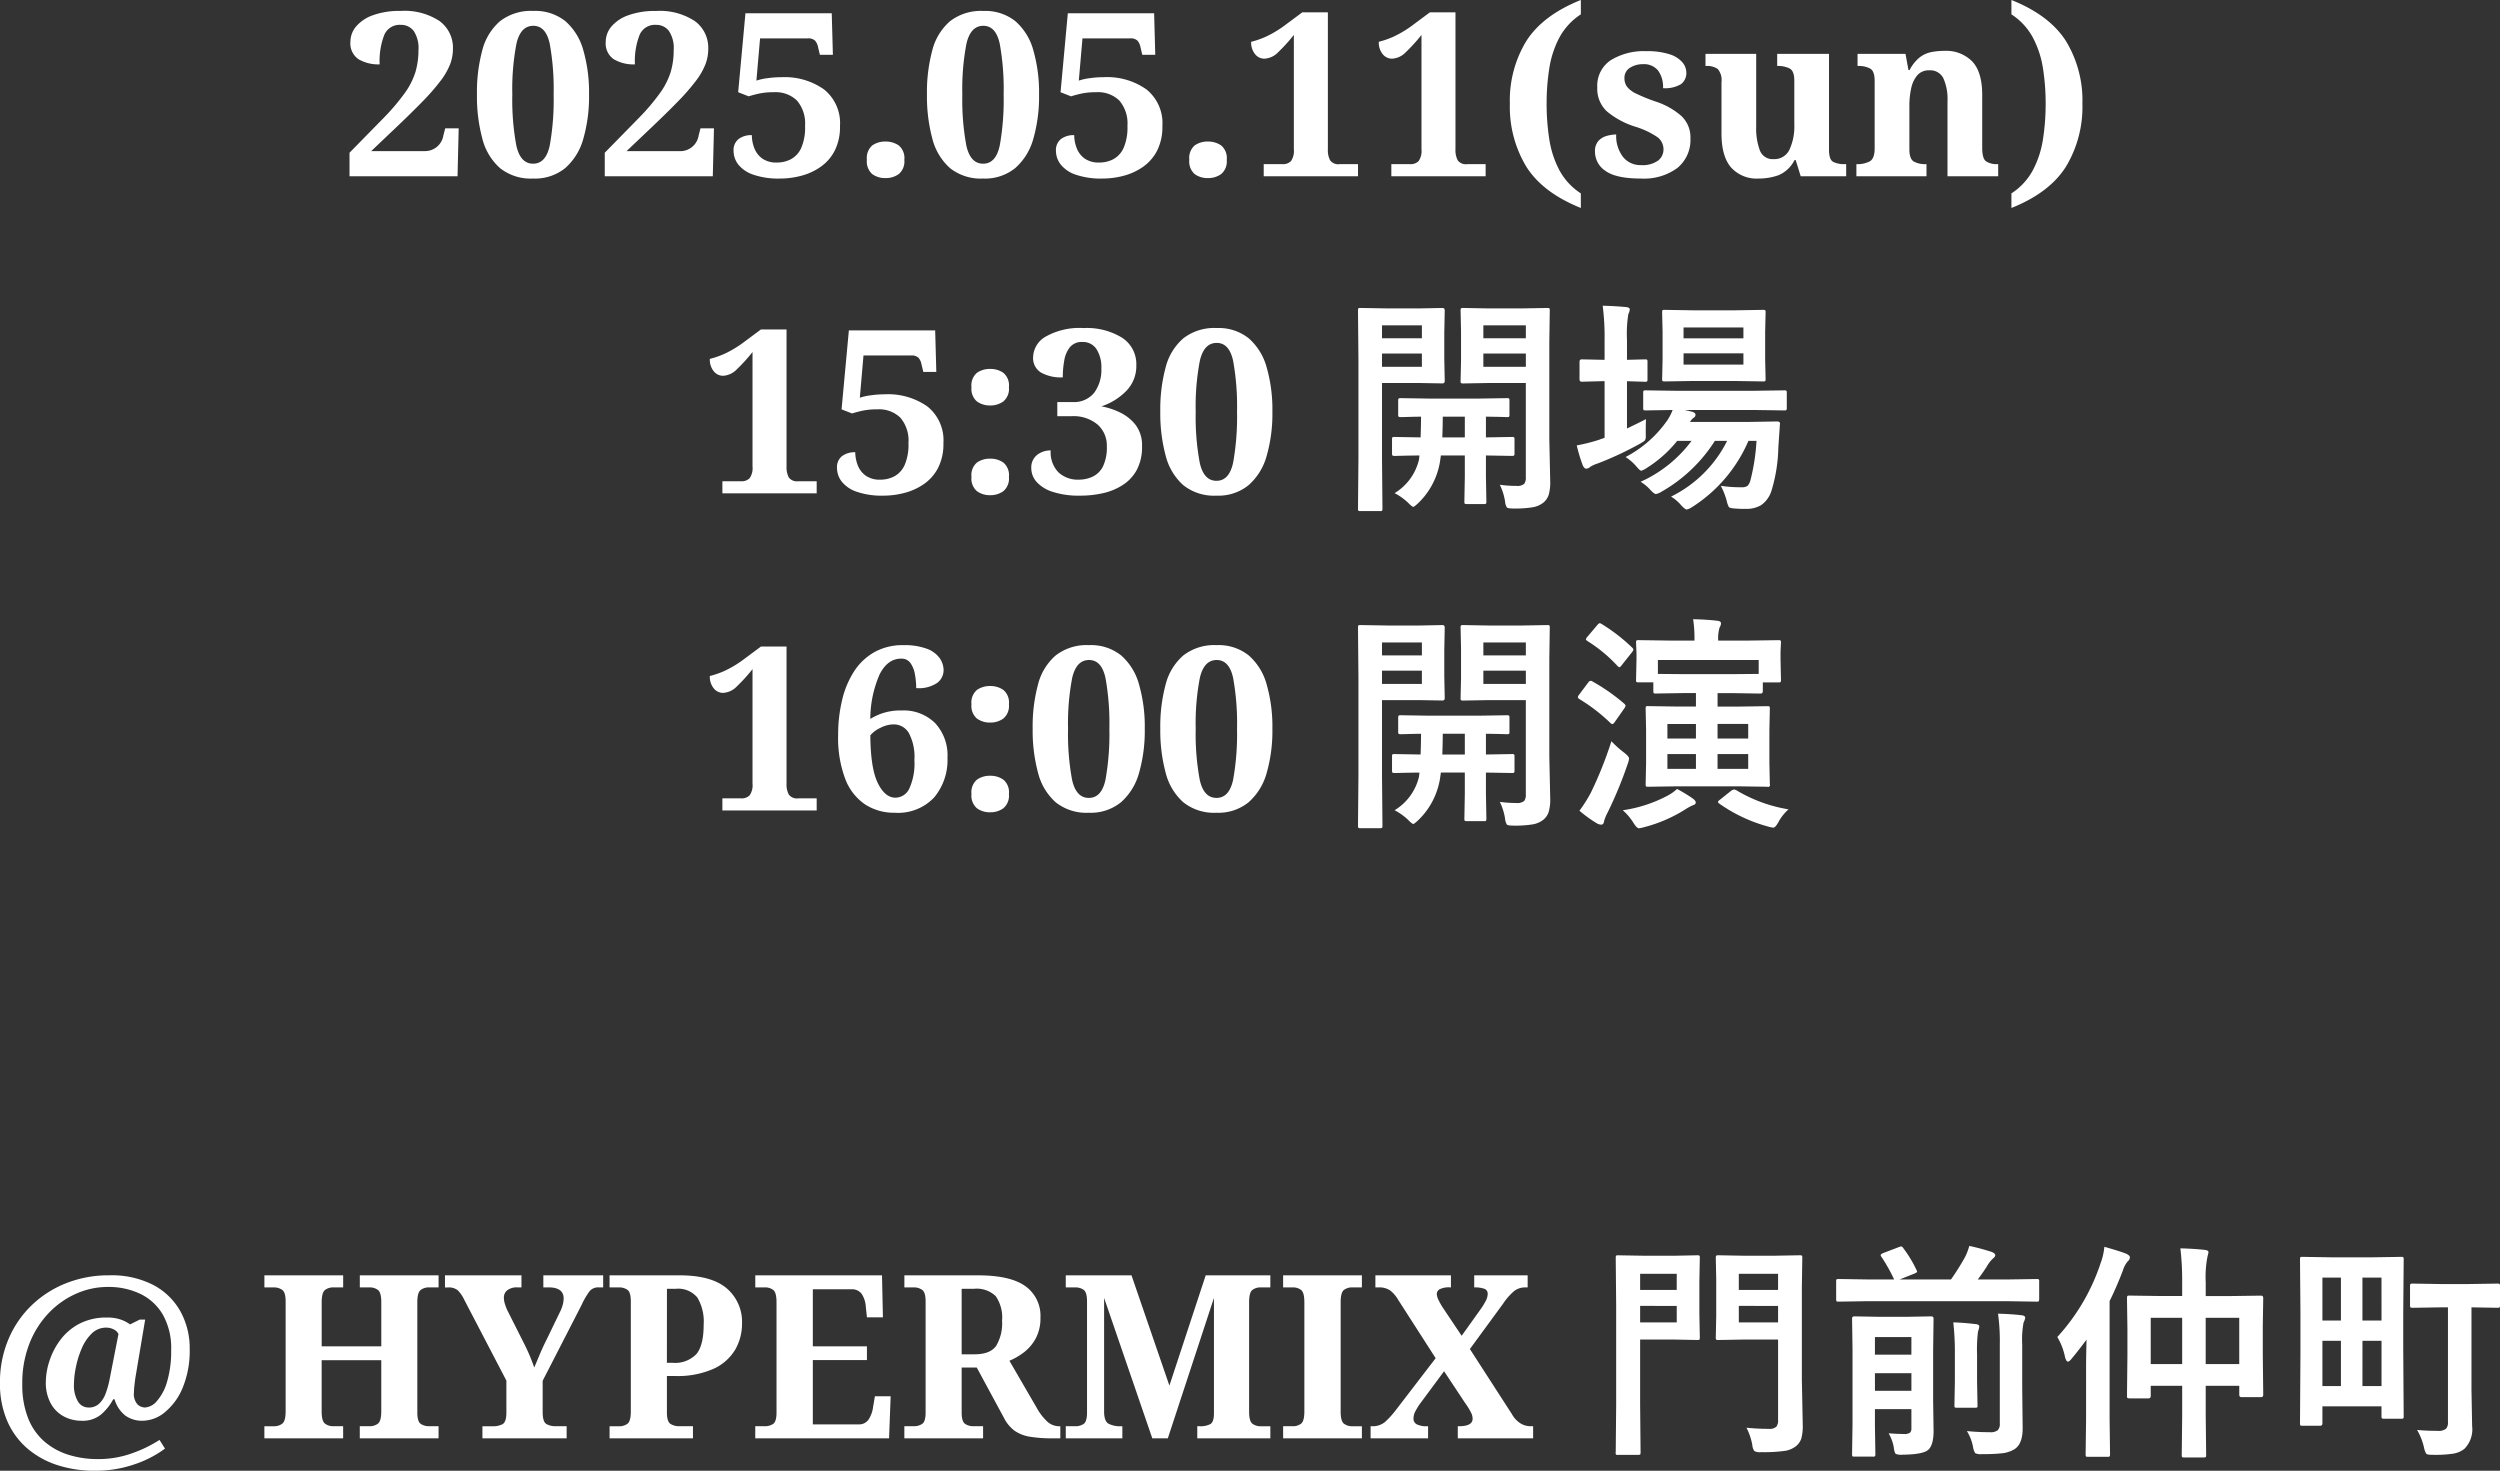 <svg xmlns="http://www.w3.org/2000/svg" width="394.194" height="231.904" viewBox="0 0 394.194 231.904">
  <rect x="0" y="0" width="394.194" height="231.904" fill="#333333" stroke="none"/>
  <path id="パス_8" data-name="パス 8" d="M-141.7,0V-3.708l5.328-5.436a33.814,33.814,0,0,0,3.4-4,11.628,11.628,0,0,0,1.674-3.312,12.155,12.155,0,0,0,.468-3.456,4.832,4.832,0,0,0-.756-3.006,2.479,2.479,0,0,0-2.052-.954,2.616,2.616,0,0,0-2.574,1.566,11.381,11.381,0,0,0-.738,4.662,6.137,6.137,0,0,1-3.33-.81,3,3,0,0,1-1.278-2.754,3.742,3.742,0,0,1,.882-2.394,6.154,6.154,0,0,1,2.646-1.782,12.23,12.23,0,0,1,4.392-.684,10.011,10.011,0,0,1,6.138,1.6,5.2,5.2,0,0,1,2.106,4.374,6.856,6.856,0,0,1-.45,2.448,10.981,10.981,0,0,1-1.494,2.592,33.893,33.893,0,0,1-2.844,3.258q-1.8,1.854-4.5,4.41l-3.6,3.42h8.388A2.927,2.927,0,0,0-126.9-6.444l.288-1.116h2.124l-.18,7.56Zm28.944.36A7.767,7.767,0,0,1-117.99-1.3a9.259,9.259,0,0,1-2.772-4.644,25.764,25.764,0,0,1-.846-6.984,25.367,25.367,0,0,1,.846-6.948,8.974,8.974,0,0,1,2.79-4.572,7.955,7.955,0,0,1,5.256-1.62,7.594,7.594,0,0,1,5.058,1.62,9.355,9.355,0,0,1,2.826,4.59,24.118,24.118,0,0,1,.9,6.966,24.118,24.118,0,0,1-.9,6.966A9.519,9.519,0,0,1-107.676-1.3,7.557,7.557,0,0,1-112.752.36Zm0-2.34q2.016,0,2.628-2.88a40.732,40.732,0,0,0,.612-8.028,40.16,40.16,0,0,0-.612-7.992q-.612-2.844-2.592-2.844-2.016,0-2.664,2.844a37.985,37.985,0,0,0-.648,7.992,39.6,39.6,0,0,0,.63,8.028Q-114.768-1.98-112.752-1.98Zm11.3,1.98V-3.708l5.328-5.436a33.815,33.815,0,0,0,3.4-4,11.628,11.628,0,0,0,1.674-3.312,12.155,12.155,0,0,0,.468-3.456,4.832,4.832,0,0,0-.756-3.006,2.479,2.479,0,0,0-2.052-.954A2.616,2.616,0,0,0-95.958-22.3,11.381,11.381,0,0,0-96.7-17.64a6.137,6.137,0,0,1-3.33-.81A3,3,0,0,1-101.3-21.2a3.742,3.742,0,0,1,.882-2.394,6.154,6.154,0,0,1,2.646-1.782,12.23,12.23,0,0,1,4.392-.684,10.011,10.011,0,0,1,6.138,1.6,5.2,5.2,0,0,1,2.106,4.374,6.856,6.856,0,0,1-.45,2.448,10.981,10.981,0,0,1-1.494,2.592,33.893,33.893,0,0,1-2.844,3.258q-1.8,1.854-4.5,4.41l-3.6,3.42h8.388a2.927,2.927,0,0,0,2.988-2.484l.288-1.116h2.124L-84.42,0Zm27.684.36a12.176,12.176,0,0,1-4.32-.63,5.069,5.069,0,0,1-2.34-1.62A3.518,3.518,0,0,1-81.144-4a2.217,2.217,0,0,1,.792-1.872,3.322,3.322,0,0,1,2.088-.612,5.707,5.707,0,0,0,.378,2.016,3.618,3.618,0,0,0,1.242,1.656,3.814,3.814,0,0,0,2.34.648,4.7,4.7,0,0,0,2.2-.522,3.77,3.77,0,0,0,1.62-1.764,8.011,8.011,0,0,0,.612-3.474,5.559,5.559,0,0,0-1.278-4.014,4.815,4.815,0,0,0-3.618-1.314,11.082,11.082,0,0,0-2.286.2q-.918.2-1.71.45l-1.656-.648L-79.272-25.7h13.608l.18,6.552h-2.052l-.288-1.224a2.191,2.191,0,0,0-.468-1.008,1.561,1.561,0,0,0-1.188-.36h-7.488l-.576,6.66a8.673,8.673,0,0,1,1.71-.378,15.893,15.893,0,0,1,2.25-.162,10.745,10.745,0,0,1,6.7,1.926,6.815,6.815,0,0,1,2.52,5.778A8.253,8.253,0,0,1-65.214-4a7.053,7.053,0,0,1-2.232,2.538A9.592,9.592,0,0,1-70.488-.072,12.939,12.939,0,0,1-73.764.36Zm16.6-.072a3.428,3.428,0,0,1-2.106-.63,2.638,2.638,0,0,1-.846-2.25,2.631,2.631,0,0,1,.846-2.268,3.5,3.5,0,0,1,2.106-.612,3.54,3.54,0,0,1,2.07.612,2.577,2.577,0,0,1,.882,2.268A2.584,2.584,0,0,1-55.1-.342,3.468,3.468,0,0,1-57.168.288ZM-41.8.36A7.767,7.767,0,0,1-47.034-1.3,9.259,9.259,0,0,1-49.806-5.94a25.764,25.764,0,0,1-.846-6.984,25.367,25.367,0,0,1,.846-6.948,8.974,8.974,0,0,1,2.79-4.572,7.955,7.955,0,0,1,5.256-1.62,7.594,7.594,0,0,1,5.058,1.62,9.355,9.355,0,0,1,2.826,4.59,24.118,24.118,0,0,1,.9,6.966,24.118,24.118,0,0,1-.9,6.966A9.519,9.519,0,0,1-36.72-1.3,7.557,7.557,0,0,1-41.8.36Zm0-2.34q2.016,0,2.628-2.88a40.732,40.732,0,0,0,.612-8.028,40.159,40.159,0,0,0-.612-7.992q-.612-2.844-2.592-2.844-2.016,0-2.664,2.844a37.985,37.985,0,0,0-.648,7.992,39.6,39.6,0,0,0,.63,8.028Q-43.812-1.98-41.8-1.98ZM-22.932.36a12.176,12.176,0,0,1-4.32-.63,5.069,5.069,0,0,1-2.34-1.62A3.518,3.518,0,0,1-30.312-4a2.217,2.217,0,0,1,.792-1.872,3.322,3.322,0,0,1,2.088-.612,5.707,5.707,0,0,0,.378,2.016,3.618,3.618,0,0,0,1.242,1.656,3.814,3.814,0,0,0,2.34.648,4.7,4.7,0,0,0,2.2-.522,3.77,3.77,0,0,0,1.62-1.764,8.011,8.011,0,0,0,.612-3.474,5.559,5.559,0,0,0-1.278-4.014,4.815,4.815,0,0,0-3.618-1.314,11.082,11.082,0,0,0-2.286.2q-.918.2-1.71.45l-1.656-.648L-28.44-25.7h13.608l.18,6.552H-16.7l-.288-1.224a2.191,2.191,0,0,0-.468-1.008,1.561,1.561,0,0,0-1.188-.36h-7.488l-.576,6.66A8.673,8.673,0,0,1-25-15.462a15.893,15.893,0,0,1,2.25-.162,10.745,10.745,0,0,1,6.7,1.926,6.815,6.815,0,0,1,2.52,5.778A8.253,8.253,0,0,1-14.382-4a7.053,7.053,0,0,1-2.232,2.538A9.592,9.592,0,0,1-19.656-.072,12.939,12.939,0,0,1-22.932.36Zm16.6-.072a3.428,3.428,0,0,1-2.106-.63,2.638,2.638,0,0,1-.846-2.25A2.631,2.631,0,0,1-8.442-4.86a3.5,3.5,0,0,1,2.106-.612,3.54,3.54,0,0,1,2.07.612,2.577,2.577,0,0,1,.882,2.268,2.584,2.584,0,0,1-.882,2.25A3.468,3.468,0,0,1-6.336.288ZM2.448,0V-1.908H5.4a1.752,1.752,0,0,0,1.35-.486A2.8,2.8,0,0,0,7.2-4.248V-22.284a27.005,27.005,0,0,1-2.466,2.718A3.238,3.238,0,0,1,2.556-18.54a1.873,1.873,0,0,1-1.476-.72A2.9,2.9,0,0,1,.468-21.2,13.616,13.616,0,0,0,2.88-22.05a17.474,17.474,0,0,0,3.132-1.926l2.52-1.872h4.032v21.6a3.415,3.415,0,0,0,.36,1.746,1.593,1.593,0,0,0,1.476.594h2.916V0ZM22.572,0V-1.908h2.952a1.752,1.752,0,0,0,1.35-.486,2.8,2.8,0,0,0,.45-1.854V-22.284a27.005,27.005,0,0,1-2.466,2.718A3.238,3.238,0,0,1,22.68-18.54a1.873,1.873,0,0,1-1.476-.72,2.9,2.9,0,0,1-.612-1.944A13.616,13.616,0,0,0,23-22.05a17.474,17.474,0,0,0,3.132-1.926l2.52-1.872h4.032v21.6a3.415,3.415,0,0,0,.36,1.746,1.593,1.593,0,0,0,1.476.594H37.44V0Zm29.88,5q-6.012-2.412-8.6-6.516a18.232,18.232,0,0,1-2.592-9.936,17.98,17.98,0,0,1,2.592-9.864q2.592-4.068,8.6-6.48v2.268a9.989,9.989,0,0,0-3.4,3.69,15.43,15.43,0,0,0-1.584,4.878,35.829,35.829,0,0,0-.414,5.508,36.423,36.423,0,0,0,.414,5.562A15.437,15.437,0,0,0,49.05-.99a9.989,9.989,0,0,0,3.4,3.69ZM61.92.36Q58,.36,56.34-.846a3.6,3.6,0,0,1-1.656-3.006,2.4,2.4,0,0,1,.576-1.764,2.892,2.892,0,0,1,1.368-.774,5.872,5.872,0,0,1,1.4-.2A5.4,5.4,0,0,0,59.094-3.06a3.469,3.469,0,0,0,2.826,1.3,4.163,4.163,0,0,0,2.718-.72,2.2,2.2,0,0,0,.846-1.728,2.387,2.387,0,0,0-.936-1.944,12.8,12.8,0,0,0-3.492-1.656,13.086,13.086,0,0,1-4.464-2.394A4.839,4.839,0,0,1,55.044-14a4.826,4.826,0,0,1,2.124-4.3,9.936,9.936,0,0,1,5.616-1.422,11.3,11.3,0,0,1,3.654.486,4.418,4.418,0,0,1,2.016,1.26,2.514,2.514,0,0,1,.63,1.6,2.166,2.166,0,0,1-.846,1.854,4.842,4.842,0,0,1-2.826.63,4.363,4.363,0,0,0-.792-2.79,2.86,2.86,0,0,0-2.376-.99,3.723,3.723,0,0,0-2.034.558,1.85,1.85,0,0,0-.882,1.674,2.223,2.223,0,0,0,.414,1.332A4.047,4.047,0,0,0,61.236-13a27.452,27.452,0,0,0,3.024,1.224A11.553,11.553,0,0,1,68.2-9.594a4.584,4.584,0,0,1,1.53,3.618A5.683,5.683,0,0,1,67.68-1.314,8.879,8.879,0,0,1,61.92.36Zm18.54,0a5.405,5.405,0,0,1-4.32-1.746q-1.512-1.746-1.512-5.382v-8.064a2.713,2.713,0,0,0-.576-2.07,2.893,2.893,0,0,0-1.872-.486h-.072V-19.3H80.1v11.52a9.786,9.786,0,0,0,.576,3.69A2.138,2.138,0,0,0,82.836-2.7a2.622,2.622,0,0,0,2.5-1.476,8.665,8.665,0,0,0,.774-4v-6.912q0-1.548-.774-1.926a4.1,4.1,0,0,0-1.818-.378h-.108V-19.3h8.172v15.12q0,1.584.684,1.926A3.853,3.853,0,0,0,94-1.908h.288V0H87.12l-.792-2.556h-.18A5.018,5.018,0,0,1,83.61-.162,9.278,9.278,0,0,1,80.46.36ZM95.9,0V-1.908h.072a4.182,4.182,0,0,0,2.016-.432q.792-.432.792-2.052V-15.048q0-1.512-.7-1.926a3.71,3.71,0,0,0-1.89-.414h-.108V-19.3h7.56l.468,2.556h.18a6.107,6.107,0,0,1,1.566-1.98,4.416,4.416,0,0,1,1.818-.846,10.651,10.651,0,0,1,2.124-.2,5.742,5.742,0,0,1,4.356,1.656q1.584,1.656,1.584,5.292v8.352q0,1.656.594,2.106a3,3,0,0,0,1.818.45h.108V0h-7.992V-11.844a8.041,8.041,0,0,0-.648-3.6,2.3,2.3,0,0,0-2.232-1.26,2.37,2.37,0,0,0-1.872.774,4.548,4.548,0,0,0-.972,2.052,12.513,12.513,0,0,0-.288,2.754v6.876q0,1.512.7,1.926a3.71,3.71,0,0,0,1.89.414h.108V0Zm24.444,5V2.7a9.989,9.989,0,0,0,3.4-3.69,15.437,15.437,0,0,0,1.584-4.9,36.423,36.423,0,0,0,.414-5.562,35.829,35.829,0,0,0-.414-5.508,15.43,15.43,0,0,0-1.584-4.878,9.989,9.989,0,0,0-3.4-3.69v-2.268q6.012,2.412,8.6,6.48a17.98,17.98,0,0,1,2.592,9.864,18.233,18.233,0,0,1-2.592,9.936Q126.36,2.592,120.348,5ZM-82.908,50V48.092h2.952a1.752,1.752,0,0,0,1.35-.486,2.8,2.8,0,0,0,.45-1.854V27.716a27.005,27.005,0,0,1-2.466,2.718A3.238,3.238,0,0,1-82.8,31.46a1.873,1.873,0,0,1-1.476-.72,2.9,2.9,0,0,1-.612-1.944,13.616,13.616,0,0,0,2.412-.846,17.474,17.474,0,0,0,3.132-1.926l2.52-1.872h4.032v21.6a3.415,3.415,0,0,0,.36,1.746,1.593,1.593,0,0,0,1.476.594h2.916V50Zm25.452.36a12.176,12.176,0,0,1-4.32-.63,5.069,5.069,0,0,1-2.34-1.62A3.518,3.518,0,0,1-64.836,46a2.217,2.217,0,0,1,.792-1.872,3.322,3.322,0,0,1,2.088-.612,5.707,5.707,0,0,0,.378,2.016,3.618,3.618,0,0,0,1.242,1.656A3.814,3.814,0,0,0-58,47.84a4.7,4.7,0,0,0,2.2-.522,3.77,3.77,0,0,0,1.62-1.764,8.011,8.011,0,0,0,.612-3.474,5.559,5.559,0,0,0-1.278-4.014,4.815,4.815,0,0,0-3.618-1.314,11.082,11.082,0,0,0-2.286.2q-.918.2-1.71.45l-1.656-.648L-62.964,24.3h13.608l.18,6.552h-2.052l-.288-1.224a2.191,2.191,0,0,0-.468-1.008,1.561,1.561,0,0,0-1.188-.36H-60.66l-.576,6.66a8.673,8.673,0,0,1,1.71-.378,15.893,15.893,0,0,1,2.25-.162,10.745,10.745,0,0,1,6.7,1.926,6.815,6.815,0,0,1,2.52,5.778A8.253,8.253,0,0,1-48.906,46a7.053,7.053,0,0,1-2.232,2.538,9.592,9.592,0,0,1-3.042,1.386A12.939,12.939,0,0,1-57.456,50.36ZM-40.68,36.14a3.447,3.447,0,0,1-2.088-.63,2.61,2.61,0,0,1-.864-2.25,2.6,2.6,0,0,1,.864-2.268,3.519,3.519,0,0,1,2.088-.612,3.54,3.54,0,0,1,2.07.612,2.577,2.577,0,0,1,.882,2.268,2.584,2.584,0,0,1-.882,2.25A3.468,3.468,0,0,1-40.68,36.14Zm0,14.148a3.447,3.447,0,0,1-2.088-.63,2.61,2.61,0,0,1-.864-2.25,2.6,2.6,0,0,1,.864-2.268,3.519,3.519,0,0,1,2.088-.612,3.54,3.54,0,0,1,2.07.612,2.577,2.577,0,0,1,.882,2.268,2.584,2.584,0,0,1-.882,2.25A3.468,3.468,0,0,1-40.68,50.288Zm14.22.072a13.312,13.312,0,0,1-4.41-.612,5.7,5.7,0,0,1-2.52-1.584,3.248,3.248,0,0,1-.81-2.124,2.516,2.516,0,0,1,.9-2.088,3.35,3.35,0,0,1,2.16-.72,4.527,4.527,0,0,0,1.224,3.456,4.485,4.485,0,0,0,3.2,1.152,5.187,5.187,0,0,0,2.178-.468,3.505,3.505,0,0,0,1.638-1.62,6.912,6.912,0,0,0,.612-3.2,4.409,4.409,0,0,0-1.44-3.384,5.881,5.881,0,0,0-4.14-1.332H-30.1V35.6h2.376a4.085,4.085,0,0,0,3.438-1.458,6.071,6.071,0,0,0,1.134-3.834,5.3,5.3,0,0,0-.774-3.06,2.532,2.532,0,0,0-2.214-1.116,2.393,2.393,0,0,0-1.962.81A4.5,4.5,0,0,0-29,29.03a14.873,14.873,0,0,0-.234,2.682,6.469,6.469,0,0,1-3.456-.774,2.667,2.667,0,0,1-1.224-2.43,3.846,3.846,0,0,1,2.016-3.24,10.832,10.832,0,0,1,5.94-1.332,10.617,10.617,0,0,1,6.084,1.53A4.952,4.952,0,0,1-17.64,29.8a5.6,5.6,0,0,1-1.584,4.05,9.669,9.669,0,0,1-3.924,2.43,11.343,11.343,0,0,1,2.916.954,6.891,6.891,0,0,1,2.484,1.98,5.279,5.279,0,0,1,1.008,3.366,7.662,7.662,0,0,1-.81,3.69,6.491,6.491,0,0,1-2.2,2.394,9.6,9.6,0,0,1-3.114,1.3A16.069,16.069,0,0,1-26.46,50.36ZM-5,50.36A7.767,7.767,0,0,1-10.242,48.7a9.259,9.259,0,0,1-2.772-4.644,25.764,25.764,0,0,1-.846-6.984,25.367,25.367,0,0,1,.846-6.948,8.974,8.974,0,0,1,2.79-4.572,7.955,7.955,0,0,1,5.256-1.62A7.594,7.594,0,0,1,.09,25.556a9.355,9.355,0,0,1,2.826,4.59,24.118,24.118,0,0,1,.9,6.966,24.118,24.118,0,0,1-.9,6.966A9.519,9.519,0,0,1,.072,48.7,7.557,7.557,0,0,1-5,50.36Zm0-2.34q2.016,0,2.628-2.88a40.732,40.732,0,0,0,.612-8.028,40.159,40.159,0,0,0-.612-7.992q-.612-2.844-2.592-2.844-2.016,0-2.664,2.844a37.985,37.985,0,0,0-.648,7.992,39.6,39.6,0,0,0,.63,8.028Q-7.02,48.02-5,48.02Zm44.681.626a18.778,18.778,0,0,0,2.619.176,1.661,1.661,0,0,0,1.23-.334,1.7,1.7,0,0,0,.246-1.055V32.6H37.884l-3.955.07a.641.641,0,0,1-.387-.07.605.605,0,0,1-.053-.316l.07-3.129V24.336l-.07-3.164q0-.3.088-.352a.709.709,0,0,1,.352-.053l3.955.07h5.273l4.008-.07q.281,0,.334.07a.656.656,0,0,1,.053.334l-.07,4.922V41.527l.141,6.574a7.046,7.046,0,0,1-.246,2.145,2.662,2.662,0,0,1-.791,1.178,3.672,3.672,0,0,1-1.758.773,17.192,17.192,0,0,1-3.006.193q-.879,0-1.037-.176a2.073,2.073,0,0,1-.281-.932A9.276,9.276,0,0,0,39.677,48.646Zm4.1-18.6V27.957h-6.7v2.092Zm0-6.539h-6.7v2.039h6.7ZM27,20.838l3.621-.07q.369,0,.369.4l-.07,3.445v4.236l.07,3.428q0,.387-.369.387L27,32.6H21.1V44.621l.07,7.77q0,.3-.07.352a.605.605,0,0,1-.316.053H17.7a.528.528,0,0,1-.325-.062.572.572,0,0,1-.062-.343l.07-7.77V28.994l-.07-7.822q0-.3.07-.352a.656.656,0,0,1,.334-.053l4.271.07Zm.387,9.211V27.957H21.1v2.092Zm0-6.539H21.1v2.039H27.39ZM23.084,49.965a8.453,8.453,0,0,0,3.85-5.291l.07-.65q-1.74.018-3.041.053-.088,0-.668.018h-.211q-.281,0-.352-.088a.656.656,0,0,1-.053-.334v-2.18q0-.281.07-.334a.656.656,0,0,1,.334-.053l4.1.07q.07-1.793.07-3.27-1.336.018-2.426.053l-.738.018q-.316,0-.369-.07a.478.478,0,0,1-.07-.316v-2.2q0-.3.088-.352a.709.709,0,0,1,.352-.053l4.5.07h7.7l4.5-.07a.556.556,0,0,1,.352.07.656.656,0,0,1,.053.334v2.2q0,.281-.07.334a.656.656,0,0,1-.334.053q-.053,0-.439-.018-1.336-.035-2.865-.053v3.27l4.1-.07a.556.556,0,0,1,.352.07.605.605,0,0,1,.053.316v2.18a.621.621,0,0,1-.062.352q-.062.07-.343.07l-4.1-.07v3.34l.07,3.9a.6.6,0,0,1-.07.369.656.656,0,0,1-.334.053H34.492q-.3,0-.352-.07a.709.709,0,0,1-.053-.352l.07-3.9v-3.34H30.379q-.123,1-.246,1.547a11.631,11.631,0,0,1-3.41,6.047q-.562.51-.686.51-.193,0-.826-.65A9.242,9.242,0,0,0,23.084,49.965Zm7.523-8.789h3.551v-3.27h-3.48Q30.677,39.313,30.607,41.176Zm36.07,9.334a19.485,19.485,0,0,0,8.842-8.789H73.586a23.985,23.985,0,0,1-8.385,8,2.563,2.563,0,0,1-.914.387q-.264,0-.9-.686a6.606,6.606,0,0,0-1.512-1.248,20.425,20.425,0,0,0,8.033-6.451H67.644A19.2,19.2,0,0,1,62.9,45.957a3.527,3.527,0,0,1-.914.475q-.211,0-.756-.65a7.811,7.811,0,0,0-1.723-1.512,18.315,18.315,0,0,0,6.662-5.906,8.126,8.126,0,0,0,.756-1.512l-4.254.07q-.281,0-.334-.07a.775.775,0,0,1-.053-.352V34.145q0-.281.07-.334a.605.605,0,0,1,.316-.053l4.9.07H79.632l4.887-.07a.556.556,0,0,1,.352.07.605.605,0,0,1,.053.316V36.5a.621.621,0,0,1-.062.352q-.062.07-.343.07l-4.887-.07H68.822l1.2.281q.51.176.51.475a.533.533,0,0,1-.3.475,2.172,2.172,0,0,0-.562.65h9.387l4.324-.07q.475,0,.475.334v.07a.288.288,0,0,0-.018.07l-.246,3.621a24.933,24.933,0,0,1-1.107,6.908,4.351,4.351,0,0,1-1.617,2.2,4.608,4.608,0,0,1-2.461.58,18.118,18.118,0,0,1-1.828-.07q-.65-.053-.791-.229a3.665,3.665,0,0,1-.334-.967,12.044,12.044,0,0,0-.932-2.373,19.8,19.8,0,0,0,3.27.229,1.535,1.535,0,0,0,.932-.211,2.024,2.024,0,0,0,.475-.914,31.935,31.935,0,0,0,.949-6.187H78.877a23.216,23.216,0,0,1-8.859,10.424,2.718,2.718,0,0,1-.861.4q-.264,0-.9-.686A6.587,6.587,0,0,0,66.677,50.51ZM76.82,21.137l4.359-.07a.556.556,0,0,1,.352.07.656.656,0,0,1,.053.334l-.07,3.041v4.359l.07,3.094q0,.281-.07.334a.656.656,0,0,1-.334.053l-4.359-.07H70.052l-4.395.07q-.281,0-.334-.07a.605.605,0,0,1-.053-.316l.07-3.094V24.512l-.07-3.041q0-.3.07-.352a.605.605,0,0,1,.316-.053l4.395.07ZM78.086,29.7V27.922H68.646V29.7Zm0-5.854H68.646v1.705h9.439ZM62.722,38.293q-.035.615-.035,2.232v.492a.99.99,0,0,1-.193.7,7.488,7.488,0,0,1-.756.475,52.351,52.351,0,0,1-6.627,3.094,4.81,4.81,0,0,0-1.143.51,1.131,1.131,0,0,1-.65.316q-.3,0-.545-.475a24.915,24.915,0,0,1-.967-3.2,27.844,27.844,0,0,0,3.568-.9,3.016,3.016,0,0,1,.422-.158q.281-.088.4-.141v-8.93h-.3l-3.3.088q-.352,0-.352-.4V29.258q0-.387.352-.387l3.3.07h.3V25.848a38.682,38.682,0,0,0-.3-5.432q1.811.035,3.691.211.58.053.58.387a2.137,2.137,0,0,1-.229.721,19.457,19.457,0,0,0-.211,4.008v3.2l2.848-.07q.281,0,.334.07a.605.605,0,0,1,.053.316V32a.556.556,0,0,1-.07.352.605.605,0,0,1-.316.053l-2.848-.088V39.77Q62.037,38.662,62.722,38.293ZM-82.908,100V98.092h2.952a1.752,1.752,0,0,0,1.35-.486,2.8,2.8,0,0,0,.45-1.854V77.716a27.006,27.006,0,0,1-2.466,2.718A3.238,3.238,0,0,1-82.8,81.46a1.873,1.873,0,0,1-1.476-.72,2.9,2.9,0,0,1-.612-1.944,13.615,13.615,0,0,0,2.412-.846,17.474,17.474,0,0,0,3.132-1.926l2.52-1.872h4.032v21.6a3.415,3.415,0,0,0,.36,1.746,1.593,1.593,0,0,0,1.476.594h2.916V100Zm27.18.36a8.377,8.377,0,0,1-4.68-1.314,8.464,8.464,0,0,1-3.132-4.032,18.292,18.292,0,0,1-1.116-6.894,23.42,23.42,0,0,1,.63-5.544,14.391,14.391,0,0,1,1.89-4.518,9.19,9.19,0,0,1,3.2-3.024,9.068,9.068,0,0,1,4.536-1.1,10.221,10.221,0,0,1,3.708.558,4.3,4.3,0,0,1,2.034,1.476,3.352,3.352,0,0,1,.63,1.926A2.539,2.539,0,0,1-49,79.858a5.132,5.132,0,0,1-3.348.846,11.955,11.955,0,0,0-.2-2.16,4.37,4.37,0,0,0-.7-1.782,1.7,1.7,0,0,0-1.476-.7q-2.124,0-3.384,2.466a17.677,17.677,0,0,0-1.476,7.038,9.416,9.416,0,0,1,1.926-.9,9.131,9.131,0,0,1,3.042-.432,7.043,7.043,0,0,1,5.238,1.98,7.434,7.434,0,0,1,1.962,5.472,9.178,9.178,0,0,1-2.106,6.264A7.8,7.8,0,0,1-55.728,100.36Zm.108-2.376a2.442,2.442,0,0,0,2.178-1.422,9.526,9.526,0,0,0,.81-4.518,8,8,0,0,0-.882-4.266,2.757,2.757,0,0,0-2.43-1.35,4.588,4.588,0,0,0-2.07.558,4.533,4.533,0,0,0-1.566,1.17q.036,5.184,1.17,7.506T-55.62,97.984ZM-40.68,86.14a3.447,3.447,0,0,1-2.088-.63,2.61,2.61,0,0,1-.864-2.25,2.6,2.6,0,0,1,.864-2.268,3.519,3.519,0,0,1,2.088-.612,3.54,3.54,0,0,1,2.07.612,2.577,2.577,0,0,1,.882,2.268,2.584,2.584,0,0,1-.882,2.25A3.468,3.468,0,0,1-40.68,86.14Zm0,14.148a3.447,3.447,0,0,1-2.088-.63,2.61,2.61,0,0,1-.864-2.25,2.6,2.6,0,0,1,.864-2.268,3.519,3.519,0,0,1,2.088-.612,3.54,3.54,0,0,1,2.07.612,2.577,2.577,0,0,1,.882,2.268,2.584,2.584,0,0,1-.882,2.25A3.468,3.468,0,0,1-40.68,100.288Zm15.552.072A7.767,7.767,0,0,1-30.366,98.7a9.259,9.259,0,0,1-2.772-4.644,25.764,25.764,0,0,1-.846-6.984,25.367,25.367,0,0,1,.846-6.948,8.974,8.974,0,0,1,2.79-4.572,7.955,7.955,0,0,1,5.256-1.62,7.594,7.594,0,0,1,5.058,1.62,9.355,9.355,0,0,1,2.826,4.59,24.118,24.118,0,0,1,.9,6.966,24.118,24.118,0,0,1-.9,6.966A9.519,9.519,0,0,1-20.052,98.7,7.557,7.557,0,0,1-25.128,100.36Zm0-2.34q2.016,0,2.628-2.88a40.732,40.732,0,0,0,.612-8.028A40.16,40.16,0,0,0-22.5,79.12q-.612-2.844-2.592-2.844-2.016,0-2.664,2.844a37.985,37.985,0,0,0-.648,7.992,39.6,39.6,0,0,0,.63,8.028Q-27.144,98.02-25.128,98.02ZM-5,100.36A7.767,7.767,0,0,1-10.242,98.7a9.259,9.259,0,0,1-2.772-4.644,25.764,25.764,0,0,1-.846-6.984,25.367,25.367,0,0,1,.846-6.948,8.974,8.974,0,0,1,2.79-4.572,7.955,7.955,0,0,1,5.256-1.62A7.594,7.594,0,0,1,.09,75.556a9.355,9.355,0,0,1,2.826,4.59,24.118,24.118,0,0,1,.9,6.966,24.118,24.118,0,0,1-.9,6.966A9.519,9.519,0,0,1,.072,98.7,7.557,7.557,0,0,1-5,100.36Zm0-2.34q2.016,0,2.628-2.88a40.732,40.732,0,0,0,.612-8.028,40.159,40.159,0,0,0-.612-7.992q-.612-2.844-2.592-2.844-2.016,0-2.664,2.844a37.985,37.985,0,0,0-.648,7.992,39.6,39.6,0,0,0,.63,8.028Q-7.02,98.02-5,98.02Zm44.681.626a18.778,18.778,0,0,0,2.619.176,1.661,1.661,0,0,0,1.23-.334,1.7,1.7,0,0,0,.246-1.055V82.6H37.884l-3.955.07a.641.641,0,0,1-.387-.07.605.605,0,0,1-.053-.316l.07-3.129V74.336l-.07-3.164q0-.3.088-.352a.709.709,0,0,1,.352-.053l3.955.07h5.273l4.008-.07q.281,0,.334.07a.656.656,0,0,1,.053.334l-.07,4.922V91.527l.141,6.574a7.046,7.046,0,0,1-.246,2.145,2.662,2.662,0,0,1-.791,1.178,3.672,3.672,0,0,1-1.758.773,17.192,17.192,0,0,1-3.006.193q-.879,0-1.037-.176a2.073,2.073,0,0,1-.281-.932A9.276,9.276,0,0,0,39.677,98.646Zm4.1-18.6V77.957h-6.7v2.092Zm0-6.539h-6.7v2.039h6.7ZM27,70.838l3.621-.07q.369,0,.369.4l-.07,3.445v4.236l.07,3.428q0,.387-.369.387L27,82.6H21.1V94.621l.07,7.77q0,.3-.07.352a.605.605,0,0,1-.316.053H17.7a.528.528,0,0,1-.325-.062.572.572,0,0,1-.062-.343l.07-7.77V78.994l-.07-7.822q0-.3.07-.352a.656.656,0,0,1,.334-.053l4.271.07Zm.387,9.211V77.957H21.1v2.092Zm0-6.539H21.1v2.039H27.39ZM23.084,99.965a8.453,8.453,0,0,0,3.85-5.291l.07-.65q-1.74.018-3.041.053-.088,0-.668.018h-.211q-.281,0-.352-.088a.656.656,0,0,1-.053-.334v-2.18q0-.281.07-.334a.656.656,0,0,1,.334-.053l4.1.07q.07-1.793.07-3.27-1.336.018-2.426.053l-.738.018q-.316,0-.369-.07a.478.478,0,0,1-.07-.316v-2.2q0-.3.088-.352a.709.709,0,0,1,.352-.053l4.5.07h7.7l4.5-.07a.556.556,0,0,1,.352.07.656.656,0,0,1,.053.334v2.2q0,.281-.07.334a.656.656,0,0,1-.334.053q-.053,0-.439-.018-1.336-.035-2.865-.053v3.27l4.1-.07a.556.556,0,0,1,.352.07.605.605,0,0,1,.053.316v2.18a.621.621,0,0,1-.062.352q-.062.07-.343.07l-4.1-.07v3.34l.07,3.9a.6.6,0,0,1-.07.369.656.656,0,0,1-.334.053H34.492q-.3,0-.352-.07a.709.709,0,0,1-.053-.352l.07-3.9v-3.34H30.379q-.123,1-.246,1.547a11.631,11.631,0,0,1-3.41,6.047q-.562.51-.686.51-.193,0-.826-.65A9.242,9.242,0,0,0,23.084,99.965Zm7.523-8.789h3.551v-3.27h-3.48Q30.677,89.313,30.607,91.176ZM68.752,81.49l-4.465.07a.556.556,0,0,1-.352-.07.605.605,0,0,1-.053-.316V79.8H61.545q-.281,0-.334-.07a.656.656,0,0,1-.053-.334l.07-3.27V75.2l-.07-1.67q0-.281.07-.334a.605.605,0,0,1,.316-.053l5.01.07h3.814v-.07a20.061,20.061,0,0,0-.211-3.3q2.18.053,3.814.246.58.053.58.422a1.319,1.319,0,0,1-.211.615,5.736,5.736,0,0,0-.229,2.092h4.5l5.01-.07q.281,0,.334.07a.605.605,0,0,1,.053.316l-.07,1.441v1.16l.07,3.27a.556.556,0,0,1-.07.352.605.605,0,0,1-.316.053H81.144v1.371q0,.387-.369.387l-4.465-.07h-2.3v2.127H77.1l4.746-.07q.3,0,.352.07a.656.656,0,0,1,.053.334l-.07,3.34v5.221l.07,3.34a.3.3,0,0,1-.4.4l-4.746-.07H67.855l-4.781.07q-.3,0-.352-.07a.656.656,0,0,1-.053-.334l.07-3.34V87.291l-.07-3.34q0-.3.07-.352a.656.656,0,0,1,.334-.053l4.781.07H70.6V81.49ZM80.494,76.27H64.6v2.2l4.148.035H76.31l4.184-.035ZM78.841,93.443V91.105H74.007v2.338Zm0-7.084H74.007v2.3h4.834ZM66.1,93.443h4.5V91.105H66.1Zm0-4.781h4.5v-2.3H66.1Zm-8.824.422a15.11,15.11,0,0,0,2.021,1.811q.756.6.756.9a3.012,3.012,0,0,1-.211.861,64.782,64.782,0,0,1-3.182,7.7,6.135,6.135,0,0,0-.562,1.406q-.07.475-.439.475a1.471,1.471,0,0,1-.686-.211,20.03,20.03,0,0,1-2.742-1.986A22.05,22.05,0,0,0,54,97.258,61.233,61.233,0,0,0,57.273,89.084Zm1.793,10.881a21.558,21.558,0,0,0,7-2.268,6.866,6.866,0,0,0,1.547-1.09,22.867,22.867,0,0,1,2.514,1.529q.439.334.439.6,0,.3-.352.4a8.157,8.157,0,0,0-1.336.721,22.753,22.753,0,0,1-6.451,2.777,4.884,4.884,0,0,1-.826.176q-.316,0-.861-.861A8.773,8.773,0,0,0,59.066,99.965ZM85.2,99.824a7.277,7.277,0,0,0-1.582,1.986q-.492.9-.826.9a4.458,4.458,0,0,1-.826-.176,24.359,24.359,0,0,1-7.717-3.639q-.176-.158-.176-.229,0-.123.3-.352l1.758-1.406a1.122,1.122,0,0,1,.475-.211.829.829,0,0,1,.352.105A23.2,23.2,0,0,0,85.2,99.824ZM54.355,79.7a29.958,29.958,0,0,1,4.939,3.463q.211.211.211.316a1.194,1.194,0,0,1-.211.439l-1.477,2.109q-.246.352-.387.352a.5.5,0,0,1-.3-.158,27.421,27.421,0,0,0-4.9-3.779q-.246-.158-.246-.3a.774.774,0,0,1,.211-.422L53.634,79.8A.516.516,0,0,1,54,79.557.683.683,0,0,1,54.355,79.7Zm1.371-9.105a27.911,27.911,0,0,1,4.8,3.709q.211.211.211.316a1.013,1.013,0,0,1-.229.439L58.89,77.1q-.246.316-.352.316t-.3-.193a22.96,22.96,0,0,0-4.746-3.937q-.246-.176-.246-.281a1.1,1.1,0,0,1,.246-.4l1.547-1.828q.246-.3.387-.3A.635.635,0,0,1,55.726,70.592Zm-237.6,133.52a18.912,18.912,0,0,1-5.8-.864,13.838,13.838,0,0,1-4.752-2.592,11.983,11.983,0,0,1-3.222-4.338,14.8,14.8,0,0,1-1.17-6.1,17.376,17.376,0,0,1,1.278-6.7,16.068,16.068,0,0,1,3.6-5.382,16.606,16.606,0,0,1,5.472-3.564,18.169,18.169,0,0,1,6.894-1.278,14.316,14.316,0,0,1,6.984,1.548,10.473,10.473,0,0,1,4.248,4.176,12.007,12.007,0,0,1,1.44,5.868,15.289,15.289,0,0,1-1.1,6.12,9.78,9.78,0,0,1-2.808,3.87,5.619,5.619,0,0,1-3.51,1.35,4.544,4.544,0,0,1-2.7-.792,5.043,5.043,0,0,1-1.728-2.592h-.216a8.324,8.324,0,0,1-1.908,2.394,4.533,4.533,0,0,1-3.06.99,5.946,5.946,0,0,1-2.79-.666,5.107,5.107,0,0,1-2.07-2.034,6.819,6.819,0,0,1-.792-3.456,10.869,10.869,0,0,1,.54-3.186,11.344,11.344,0,0,1,1.692-3.33,8.964,8.964,0,0,1,2.988-2.592,9.158,9.158,0,0,1,4.464-1.008,6.239,6.239,0,0,1,2.142.324,5.7,5.7,0,0,1,1.458.756l1.512-.756h.864l-1.512,9q-.072.432-.162,1.224a11.632,11.632,0,0,0-.09,1.224,2.468,2.468,0,0,0,.576,1.944,1.829,1.829,0,0,0,1.152.468,2.708,2.708,0,0,0,1.908-1.044,7.929,7.929,0,0,0,1.6-3.078,17.04,17.04,0,0,0,.63-4.986,10.692,10.692,0,0,0-1.3-5.508,8.238,8.238,0,0,0-3.546-3.294,11.636,11.636,0,0,0-5.166-1.1,12.209,12.209,0,0,0-4.968,1.062,13.54,13.54,0,0,0-4.32,3.042,14.748,14.748,0,0,0-3.042,4.806,17.036,17.036,0,0,0-1.134,6.39,14.223,14.223,0,0,0,.936,5.436,9.423,9.423,0,0,0,2.592,3.672,10.733,10.733,0,0,0,3.8,2.07,15.379,15.379,0,0,0,4.59.666,15.67,15.67,0,0,0,5.49-.954,20.138,20.138,0,0,0,4.23-2.07l.864,1.368a17.213,17.213,0,0,1-4.77,2.466A18.807,18.807,0,0,1-181.872,204.112Zm-.972-9.972a2.325,2.325,0,0,0,1.692-.63,4.254,4.254,0,0,0,1.008-1.6,13.908,13.908,0,0,0,.576-2.016l1.44-7.344a1.551,1.551,0,0,0-.774-.738,2.579,2.579,0,0,0-1.134-.27,3.22,3.22,0,0,0-2.34.954,7.27,7.27,0,0,0-1.584,2.412,14.9,14.9,0,0,0-.9,2.952,13.893,13.893,0,0,0-.288,2.574,5,5,0,0,0,.63,2.754A1.923,1.923,0,0,0-182.844,194.14Zm27.72,4.86v-1.908h1.512a2.131,2.131,0,0,0,1.3-.4q.54-.4.54-1.944V177.4q0-1.44-.558-1.818a2.225,2.225,0,0,0-1.278-.378h-1.512V173.3h12.42V175.2h-1.548a2.131,2.131,0,0,0-1.3.4q-.54.4-.54,1.944v6.948h9.4v-6.948q0-1.548-.54-1.944a2.131,2.131,0,0,0-1.3-.4h-1.548V173.3h12.42V175.2h-1.512a2.131,2.131,0,0,0-1.3.4q-.54.4-.54,1.944v17.388q0,1.44.558,1.8a2.305,2.305,0,0,0,1.278.36h1.512V199h-12.42v-1.908h1.548a2.131,2.131,0,0,0,1.3-.4q.54-.4.54-1.944v-8.064h-9.4v8.064q0,1.548.54,1.944a2.131,2.131,0,0,0,1.3.4h1.548V199Zm34.38,0v-1.908h1.692a3.118,3.118,0,0,0,1.476-.324q.612-.324.612-1.872v-5l-6.66-12.78a5.221,5.221,0,0,0-1.026-1.476,2.262,2.262,0,0,0-1.53-.432h-.468V173.3h12.06V175.2h-.612a2.485,2.485,0,0,0-1.62.45,1.451,1.451,0,0,0-.54,1.17,3.343,3.343,0,0,0,.162.99,8.061,8.061,0,0,0,.378.99l2.664,5.292q.576,1.152.936,2.034t.648,1.71q.4-.936.864-2.052t1.08-2.34l2.088-4.32a5.572,5.572,0,0,0,.5-1.332,4.573,4.573,0,0,0,.108-.828q0-1.764-2.376-1.764h-.828V173.3h9.432V175.2h-.684a1.784,1.784,0,0,0-1.422.558,11.713,11.713,0,0,0-1.314,2.25l-6.12,11.916v4.932q0,1.548.594,1.89a2.8,2.8,0,0,0,1.422.342h1.764V199Zm20.052,0v-1.908h1.512a2.112,2.112,0,0,0,1.314-.4q.522-.4.522-1.944V177.4q0-1.44-.54-1.818a2.2,2.2,0,0,0-1.3-.378h-1.512V173.3H-89.64q5,0,7.416,2.052a6.943,6.943,0,0,1,2.412,5.58,8.145,8.145,0,0,1-1.044,4.032A7.623,7.623,0,0,1-84.222,188a13.9,13.9,0,0,1-6.21,1.17h-1.224v5.76q0,1.44.576,1.8a2.46,2.46,0,0,0,1.332.36h2.2V199Zm9.036-11.916h.864a4.646,4.646,0,0,0,3.8-1.386q1.134-1.386,1.134-4.626a7.388,7.388,0,0,0-.99-4.266,3.9,3.9,0,0,0-3.4-1.386h-1.4ZM-77.724,199v-1.908h1.512a2.282,2.282,0,0,0,1.3-.36q.54-.36.54-1.8V177.544q0-1.548-.522-1.944a2.112,2.112,0,0,0-1.314-.4h-1.512V173.3h19.98l.144,6.624h-2.52l-.18-1.692a4.144,4.144,0,0,0-.666-2.034,1.907,1.907,0,0,0-1.638-.7h-6.048v9h8.532v2.16h-8.532V196.8h7.2a1.8,1.8,0,0,0,1.6-.774,4.742,4.742,0,0,0,.7-1.962l.288-1.692h2.484L-56.628,199Zm23.508,0v-1.908H-52.7a2.305,2.305,0,0,0,1.278-.36q.558-.36.558-1.8V177.4q0-1.44-.558-1.818A2.225,2.225,0,0,0-52.7,175.2h-1.512V173.3h11.592q5.112,0,7.488,1.71a5.721,5.721,0,0,1,2.376,4.95,6.733,6.733,0,0,1-.72,3.24,6.856,6.856,0,0,1-1.836,2.2,10.1,10.1,0,0,1-2.34,1.368l4.284,7.38a8.7,8.7,0,0,0,1.728,2.25,2.817,2.817,0,0,0,1.872.7h.144V199h-1.188a21.421,21.421,0,0,1-3.6-.252,5.905,5.905,0,0,1-2.412-.936,5.67,5.67,0,0,1-1.692-2.052l-4.284-7.92H-45.18v7.092q0,1.44.558,1.8a2.305,2.305,0,0,0,1.278.36H-41.8V199Zm9.036-13.248h2.016q2.484,0,3.42-1.332a6.891,6.891,0,0,0,.936-3.96,5.9,5.9,0,0,0-1.008-3.888,4.353,4.353,0,0,0-3.42-1.152H-45.18ZM-28.764,199v-1.908h1.512a2.282,2.282,0,0,0,1.3-.36q.54-.36.54-1.8V177.4q0-1.44-.54-1.818a2.2,2.2,0,0,0-1.3-.378h-1.512V173.3H-18.4l5.976,17.388L-6.7,173.3H3.492V175.2H1.98a2.112,2.112,0,0,0-1.314.4q-.522.4-.522,1.944v17.208q0,1.548.522,1.944a2.112,2.112,0,0,0,1.314.4H3.492V199H-8.028v-1.908h.36a3.351,3.351,0,0,0,1.71-.342q.558-.342.558-1.674V176.86L-12.672,199H-15.12l-7.6-22.14v17.892q0,1.548.7,1.944a4.027,4.027,0,0,0,1.962.4h.216V199Zm34.272,0v-1.908H7.02a2.112,2.112,0,0,0,1.314-.4q.522-.4.522-1.944V177.544q0-1.548-.522-1.944a2.112,2.112,0,0,0-1.314-.4H5.508V173.3h12.42V175.2H16.416a2.112,2.112,0,0,0-1.314.4q-.522.4-.522,1.944v17.208q0,1.548.522,1.944a2.112,2.112,0,0,0,1.314.4h1.512V199ZM19.3,199v-1.908h.216a3.012,3.012,0,0,0,2.07-.684,13.815,13.815,0,0,0,1.674-1.836l6.3-8.208-5.94-9.252a5.069,5.069,0,0,0-1.224-1.422,3.081,3.081,0,0,0-1.872-.486h-.468V173.3H31.968V175.2H31.86a3.2,3.2,0,0,0-1.692.306.889.889,0,0,0-.432.738,2.354,2.354,0,0,0,.27.936,10.049,10.049,0,0,0,.666,1.188l2.988,4.464,3.132-4.392a10.688,10.688,0,0,0,.648-1.08,2.421,2.421,0,0,0,.324-1.116.81.81,0,0,0-.594-.846,4.519,4.519,0,0,0-1.422-.2H35.64V173.3h8.424V175.2H43.74a2.869,2.869,0,0,0-1.782.558,9.54,9.54,0,0,0-1.782,2.034l-5.22,7.128,6.624,10.26a3.992,3.992,0,0,0,1.44,1.512,3.11,3.11,0,0,0,1.44.4h.468V199H33.048v-1.908h.18q2.16,0,2.16-1.188a2.234,2.234,0,0,0-.2-.864,11.358,11.358,0,0,0-.99-1.62l-3.312-5L27,193.672a10.436,10.436,0,0,0-.63,1.044,2.436,2.436,0,0,0-.306,1.152,1,1,0,0,0,.5.918,3.439,3.439,0,0,0,1.692.306h.108V199Zm59.276-1.67a34.1,34.1,0,0,0,3.5.176,1.575,1.575,0,0,0,1.213-.352,1.611,1.611,0,0,0,.264-1.055V183.426h-5.5l-3.885.07a.641.641,0,0,1-.387-.07.656.656,0,0,1-.053-.334l.07-3.393v-5.783l-.07-3.375q0-.3.088-.352a.709.709,0,0,1,.352-.053l3.885.07h4.992l3.92-.07q.3,0,.352.07a.656.656,0,0,1,.053.334l-.07,4.711v14.467l.141,7.172a7.448,7.448,0,0,1-.229,2.145,2.605,2.605,0,0,1-.809,1.178,3.73,3.73,0,0,1-1.846.773,24.364,24.364,0,0,1-3.674.193A1.878,1.878,0,0,1,79.8,201a2.077,2.077,0,0,1-.316-.984A10.056,10.056,0,0,0,78.572,197.33Zm-1.213-16.611h6.188v-2.6H77.359Zm6.188-7.664H77.359V175.6h6.188Zm-16.225-2.848,3.48-.07q.3,0,.352.07a.656.656,0,0,1,.053.334l-.07,3.656v5.256l.07,3.639q0,.3-.07.352a.656.656,0,0,1-.334.053l-3.48-.07H61.8v10.23l.07,7.559q0,.281-.07.334a.605.605,0,0,1-.316.053H58.339a.294.294,0,0,1-.387-.387l.07-7.559v-15.5l-.07-7.611q0-.3.07-.352a.656.656,0,0,1,.334-.053l4.166.07Zm.246,10.512v-2.6H61.8v2.6Zm0-7.664H61.8V175.6h5.766Zm33.416,25.154q1.424.105,2.408.105a1.463,1.463,0,0,0,.984-.229.99.99,0,0,0,.193-.7v-2.988H98.822v2.514l.07,4.57a.556.556,0,0,1-.07.352.656.656,0,0,1-.334.053H95.605q-.281,0-.334-.07a.656.656,0,0,1-.053-.334l.07-4.676V184.92l-.07-4.8q0-.352.387-.352l3.8.07h4.535l3.727-.07q.4,0,.4.352L108,185.2v7.822l.07,4.816q0,2.25-.861,2.988-.826.721-4.061.756a2.216,2.216,0,0,1-1.072-.141,2.2,2.2,0,0,1-.264-.932A6.857,6.857,0,0,0,100.984,198.209Zm-2.162-6.7h5.748v-2.777H98.822Zm5.748-8.473H98.822v2.777h5.748Zm-6.961-5.66-4.5.07q-.3,0-.352-.07a.832.832,0,0,1-.053-.369v-2.742q0-.281.07-.334a.656.656,0,0,1,.334-.053l4.5.07h4.236a26.786,26.786,0,0,0-2-3.568.551.551,0,0,1-.123-.264q0-.141.369-.316l2.443-.932a1.7,1.7,0,0,1,.439-.123q.141,0,.316.264a19.454,19.454,0,0,1,2.092,3.463.685.685,0,0,1,.088.246q0,.141-.492.334l-2.268.9h8.1a37.916,37.916,0,0,0,2.2-3.5,8.5,8.5,0,0,0,.686-1.793,36,36,0,0,1,3.586.967q.51.229.51.51,0,.211-.316.475a4.921,4.921,0,0,0-.984,1.248q-.615.984-1.459,2.092h4.746l4.535-.07a.556.556,0,0,1,.352.07.605.605,0,0,1,.053.316v2.742q0,.316-.088.387a.549.549,0,0,1-.316.053l-4.535-.07Zm15.715,20.479a33.32,33.32,0,0,0,3.639.176,1.765,1.765,0,0,0,1.23-.316,1.476,1.476,0,0,0,.316-1.09v-12.41a31.72,31.72,0,0,0-.281-4.869q2.039.053,3.709.246.58.07.58.4a2.547,2.547,0,0,1-.264.756,14.767,14.767,0,0,0-.211,3.463v6.943l.07,6.258q0,2.461-1.266,3.287a4.723,4.723,0,0,1-1.9.65,27.221,27.221,0,0,1-3.287.141,1.893,1.893,0,0,1-1.037-.158,2.715,2.715,0,0,1-.334-.967A7.175,7.175,0,0,0,113.324,197.857Zm-2.145-17.139q1.494.035,3.586.281.51.053.51.4a7.029,7.029,0,0,1-.211.826,22.741,22.741,0,0,0-.141,3.551v4.254l.07,3.779a.549.549,0,0,1-.053.316.6.6,0,0,1-.334.053h-2.848q-.3,0-.352-.07a.5.5,0,0,1-.053-.3l.07-3.779v-4.219A42.653,42.653,0,0,0,111.179,180.719Zm35.807-11.672q2.145.053,3.85.246.58.07.58.369,0,.035-.176.756a16.661,16.661,0,0,0-.264,3.955v2.2h3.779l4.939-.07q.352,0,.352.4l-.07,4.359v4.482l.07,6.381q0,.387-.352.387h-3.076q-.352,0-.352-.387v-1.406h-5.291v4.57l.07,6.346q0,.281-.088.334a.709.709,0,0,1-.352.053h-3.023q-.281,0-.334-.07a.605.605,0,0,1-.053-.316l.07-6.311v-4.605H142.31V192.3q0,.4-.352.4h-2.971q-.3,0-.369-.088a.549.549,0,0,1-.053-.316l.07-6.416v-4.061l-.07-4.922q0-.3.088-.352a.709.709,0,0,1,.352-.053l4.922.07h3.34v-2.092A44.136,44.136,0,0,0,146.986,169.047ZM156.267,180h-5.291v7.295h5.291Zm-13.957,0v7.295h4.957V180Zm-14.73,3.023a32.155,32.155,0,0,0,6.838-11.672A9.954,9.954,0,0,0,135,168.8q2.6.738,3.48,1.107.545.281.545.545a.892.892,0,0,1-.352.65,4.141,4.141,0,0,0-.756,1.441q-1.02,2.672-2.092,4.816v18.686l.07,5.467q0,.3-.088.352a.656.656,0,0,1-.334.053h-3.041q-.281,0-.334-.07a.656.656,0,0,1-.053-.334l.07-5.467v-8.279q0-1.3.07-4.324-1.529,2.039-2.338,2.988-.369.475-.615.475-.211,0-.422-.65A10.12,10.12,0,0,0,127.58,183.021Zm60.469-4.676-4.412.07q-.316,0-.387-.088a.709.709,0,0,1-.053-.352v-2.988q0-.281.088-.334a.709.709,0,0,1,.352-.053l4.412.07h4.482l4.412-.07a.641.641,0,0,1,.387.07.605.605,0,0,1,.053.316v2.988a.641.641,0,0,1-.07.387.832.832,0,0,1-.369.053l-4.061-.07v12.99l.105,5.73a4.365,4.365,0,0,1-1.23,3.6,3.8,3.8,0,0,1-1.793.756,19.114,19.114,0,0,1-3.234.176q-.826,0-.984-.176a3.136,3.136,0,0,1-.352-.984,9.557,9.557,0,0,0-1.09-2.76,32.1,32.1,0,0,0,3.252.141,1.86,1.86,0,0,0,1.318-.334,1.466,1.466,0,0,0,.3-1.072v-18.07Zm-5.924.9v5.818l.07,10.441a.572.572,0,0,1-.062.343.528.528,0,0,1-.325.062H179.1q-.3,0-.352-.088a.549.549,0,0,1-.053-.316v-1.547H169.38v2.672q0,.387-.369.387h-2.76q-.3,0-.352-.07a.605.605,0,0,1-.053-.316l.07-10.986v-6.4l-.07-8.455q0-.3.07-.352a.656.656,0,0,1,.334-.053l4.395.07h6.768l4.377-.07q.3,0,.352.07a.656.656,0,0,1,.053.334Zm-6.434,11.514H178.7v-7.137h-3.006Zm-6.311,0H172.3v-7.137H169.38Zm9.316-17.1h-3.006v6.768H178.7Zm-9.316,0v6.768H172.3v-6.768Z" transform="translate(196.812 27.792)" fill="#fff"/>
</svg>

